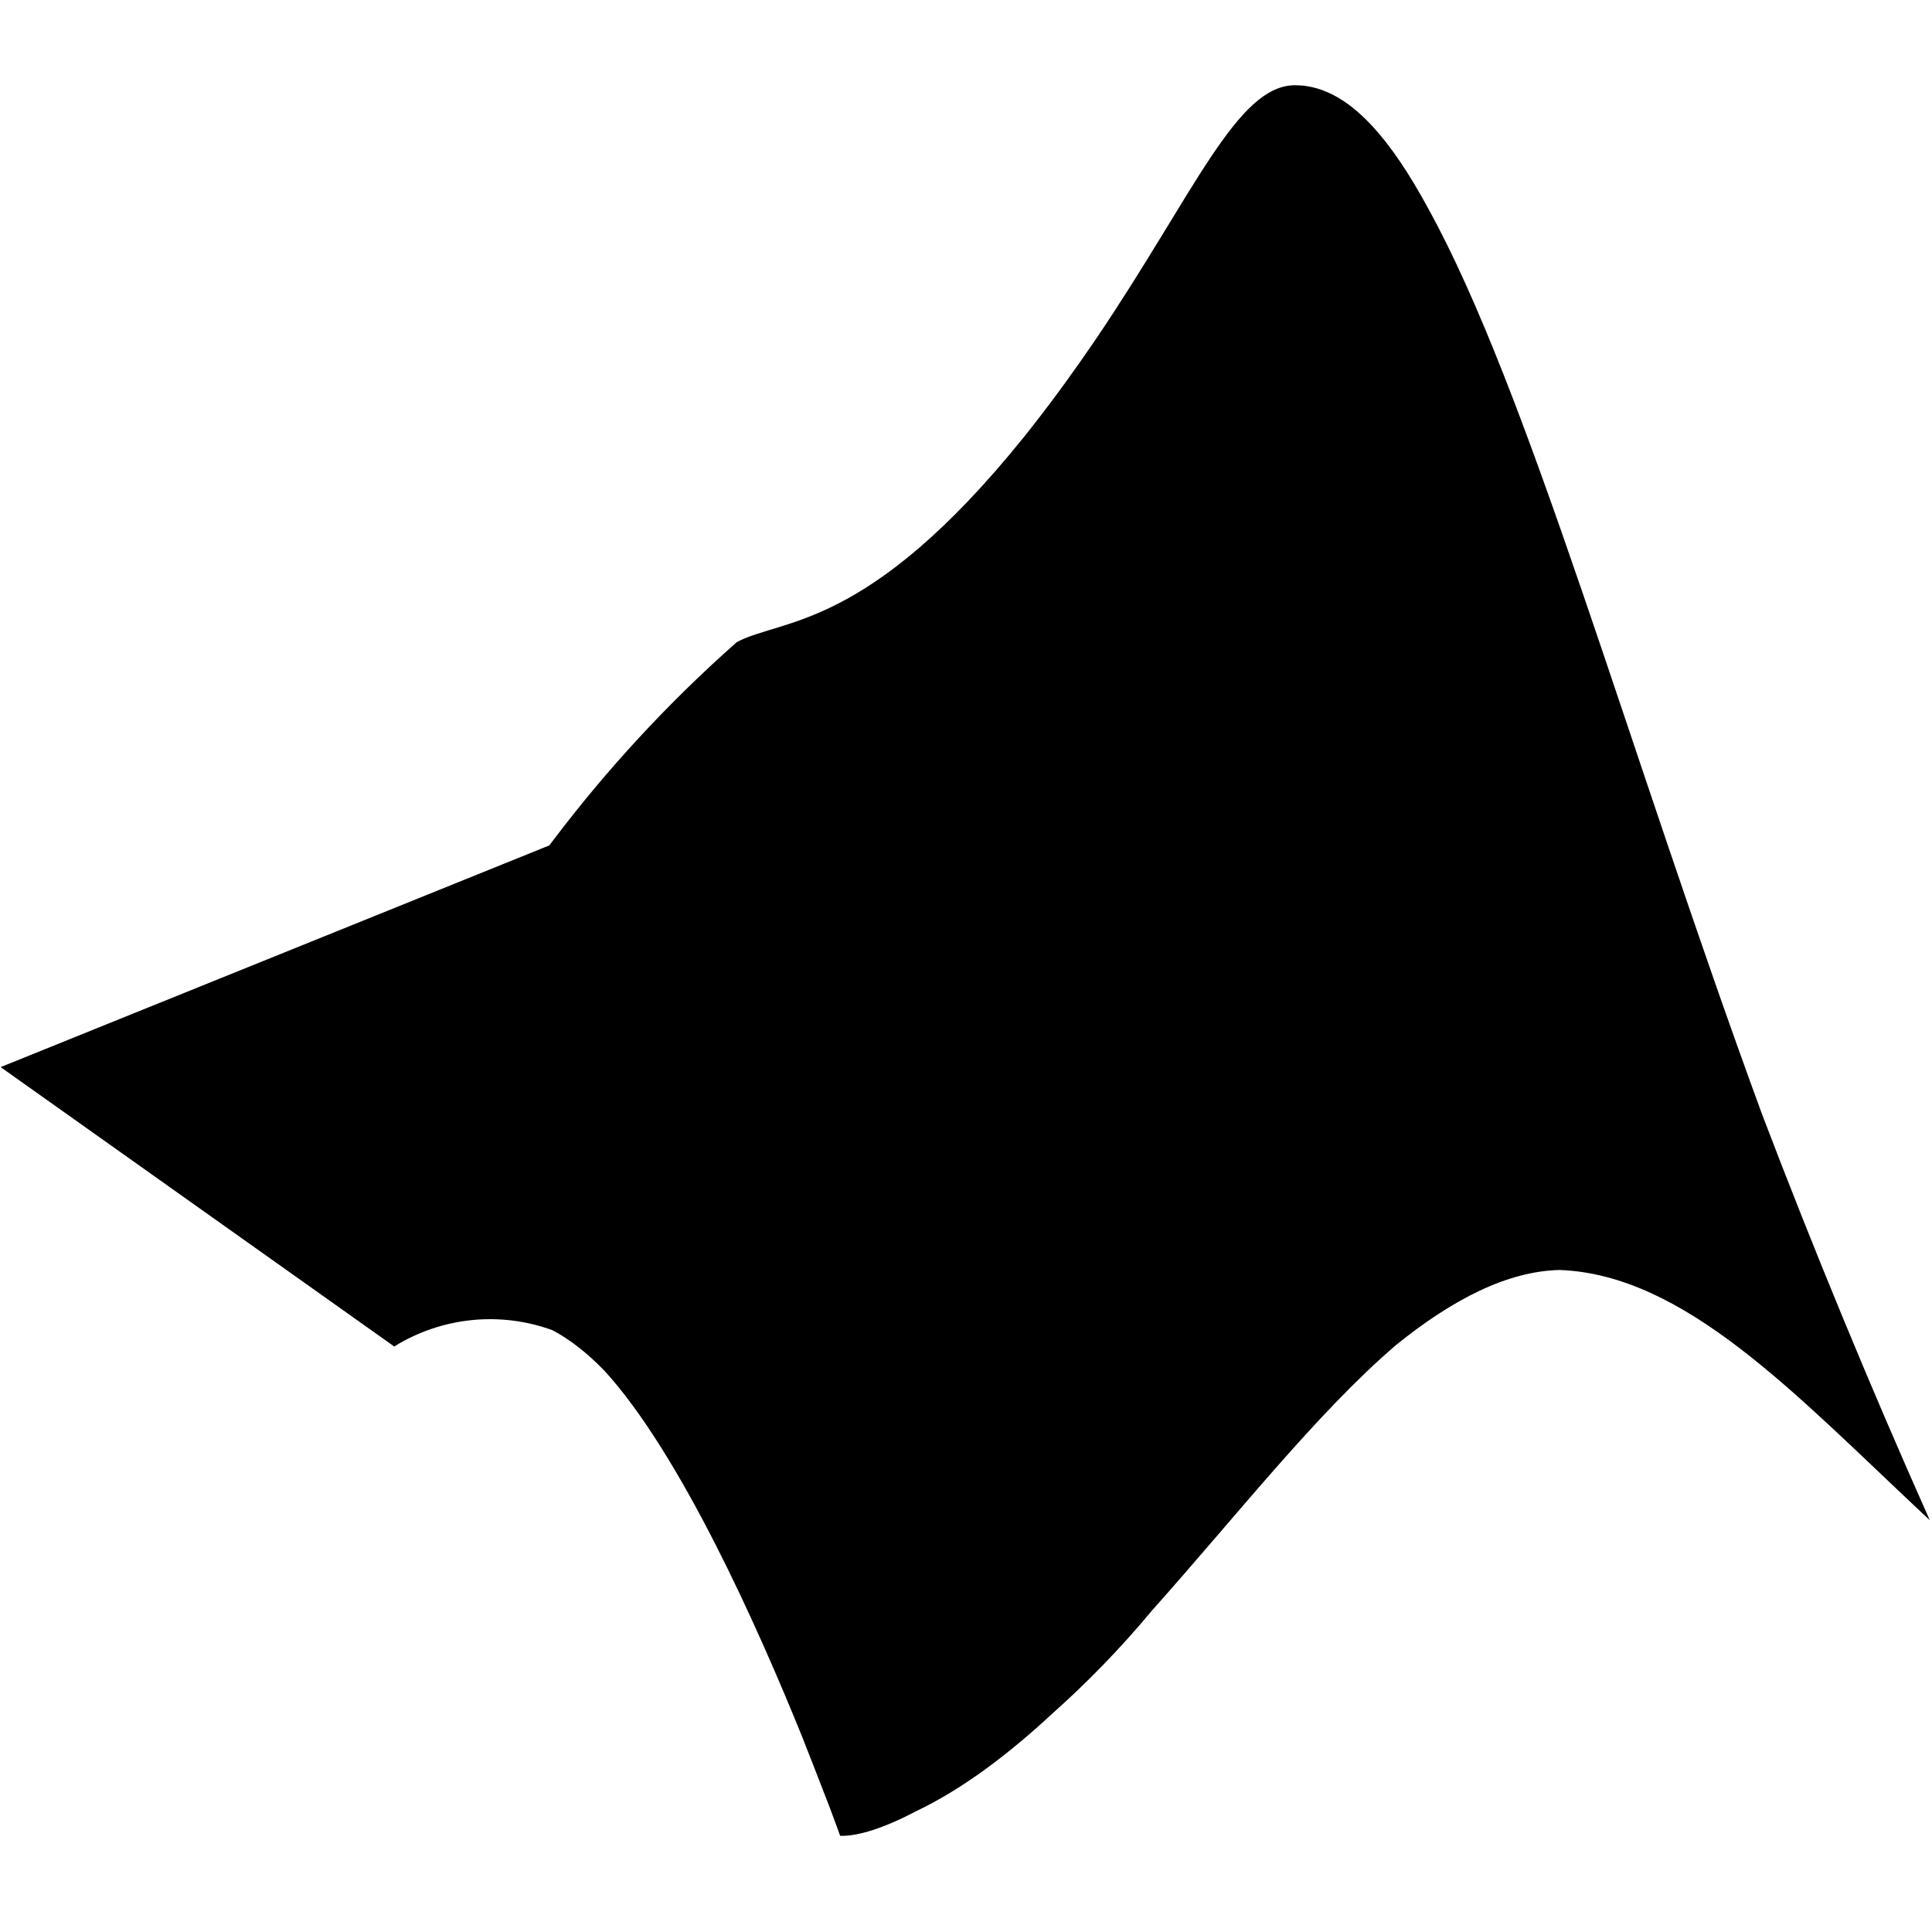 <svg xmlns="http://www.w3.org/2000/svg" fill="currentColor" height="1em" width="1em" viewBox="0 0 170 155">
<path fill="currentColor" d="M114.012,0 C114.032,0 114.052,9.66838127e-05 114.072,0 L113.951,0 C114.101,0 114.25,0.005 114.399,0.015 C114.496,0.018 114.593,0.026 114.691,0.037 C114.763,0.048 114.835,0.057 114.908,0.067 C114.972,0.074 115.036,0.084 115.1,0.095 C115.246,0.122 115.392,0.152 115.537,0.187 C115.541,0.188 115.545,0.189 115.549,0.19 C119.122,1.045 122.384,4.767 125.66,10.826 C134.505,26.82 143.234,58.372 155.079,90.634 C159.655,102.628 164.559,114.497 169.788,126.227 L169.805,126.262 C169.562,126.037 169.321,125.811 169.08,125.585 C157.869,115.076 148.222,104.664 137.239,104.248 C132.659,104.354 127.857,106.798 122.838,110.852 C115.884,116.808 108.802,125.884 101.371,134.205 C98.587,137.561 95.596,140.611 92.623,143.258 C88.744,146.855 84.756,149.886 80.632,151.862 C77.857,153.321 75.514,154.092 73.925,154.037 C73.925,154.037 73.605,153.131 73.022,151.577 C72.305,149.73 71.503,147.652 70.626,145.43 C66.715,135.747 59.877,120.416 53.163,113.089 C51.685,111.573 50.164,110.36 48.608,109.546 C44.005,107.867 38.872,108.386 34.689,110.979 L0.055,86.396 L48.333,66.89 L48.656,66.465 C53.452,60.12 58.87,54.269 64.83,49.002 L64.519,49.279 C64.622,49.186 64.725,49.093 64.829,49.001 C68.831,46.878 76.351,48.03 90.118,30.929 C90.341,30.649 90.563,30.37 90.781,30.092 C92.802,27.515 94.612,25.003 96.251,22.598 L96.503,22.228 C105.053,9.582 108.829,0 113.951,0 L113.994,0.001 Z"/>
</svg>
